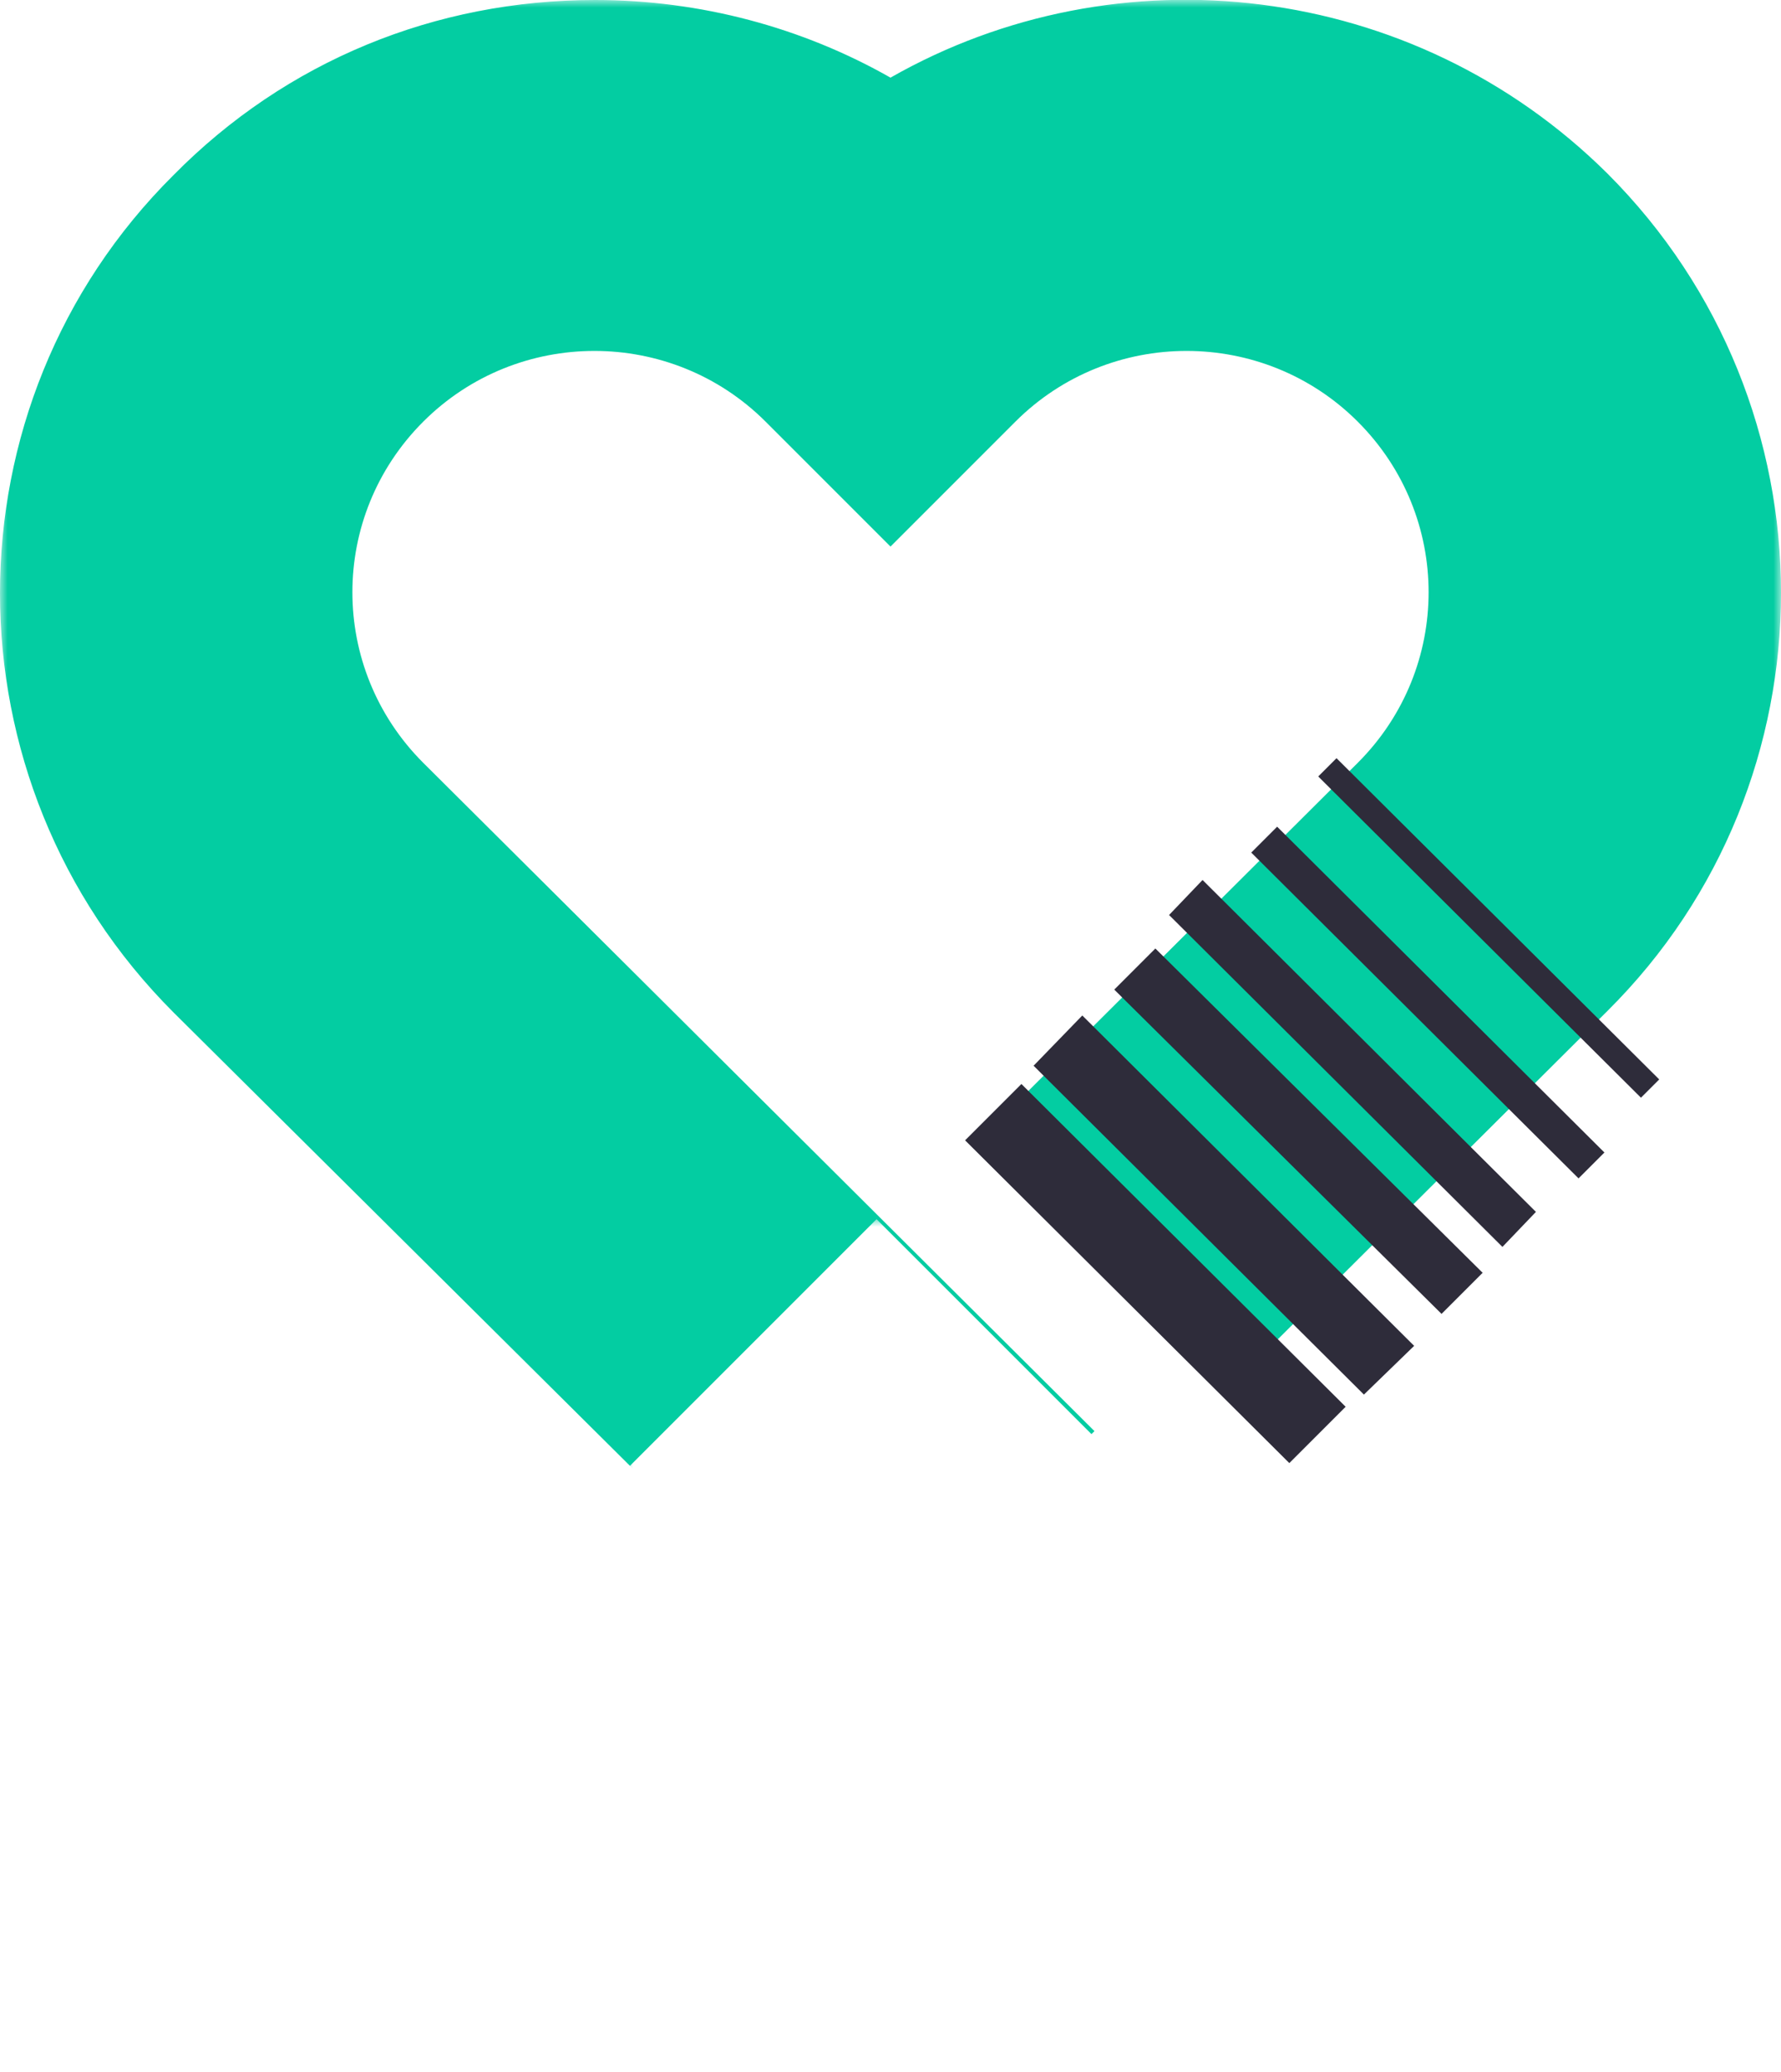 <?xml version="1.0" encoding="utf-8"?>
<!-- Generator: Adobe Illustrator 25.4.1, SVG Export Plug-In . SVG Version: 6.00 Build 0)  -->
<svg version="1.1" id="Capa_1" xmlns="http://www.w3.org/2000/svg" xmlns:xlink="http://www.w3.org/1999/xlink" x="0px" y="0px"
	 viewBox="0 0 117 136.1" style="enable-background:new 0 0 117 136.1;" xml:space="preserve">
<style type="text/css">
	.st0{filter:url(#Adobe_OpacityMaskFilter);}
	.st1{fill-rule:evenodd;clip-rule:evenodd;fill:#FFFFFF;}
	.st2{mask:url(#mask-2_00000162340274674040393460000004634532192631813548_);fill-rule:evenodd;clip-rule:evenodd;fill:#03CDA2;}
	.st3{filter:url(#Adobe_OpacityMaskFilter_00000183935674007640143490000008195709675505216439_);}
	.st4{mask:url(#mask-4_00000163771976866475174270000002947537621293744521_);fill-rule:evenodd;clip-rule:evenodd;fill:#FFFFFF;}
	.st5{fill-rule:evenodd;clip-rule:evenodd;fill:#2E2C3A;}
</style>
<g id="Quienes-somos">
	<g id="Landing---Ar-T--A-AR-TELECOM--Quem-somos-" transform="translate(-247, -659)">
		<g id="Group-19-Copy" transform="translate(247, 659)">
			<g id="Group-3">
				<g id="Clip-2">
				</g>
				<defs>
					<filter id="Adobe_OpacityMaskFilter" filterUnits="userSpaceOnUse" x="0" y="0" width="117" height="110.3">
						<feColorMatrix  type="matrix" values="1 0 0 0 0  0 1 0 0 0  0 0 1 0 0  0 0 0 1 0"/>
					</filter>
				</defs>
				
					<mask maskUnits="userSpaceOnUse" x="0" y="0" width="117" height="110.3" id="mask-2_00000162340274674040393460000004634532192631813548_">
					<g class="st0">
						<polygon id="path-1_00000018214193977401668390000003495372103064723620_" class="st1" points="0,0 117,0 117,110.3 0,110.3 
													"/>
					</g>
				</mask>
				<path id="Fill-1" class="st2" d="M55.5,110.3L11.4,66.5c-15.2-15.2-15.2-39.9,0-55C18.8,4,28.6,0,39.1,0C46,0,52.7,1.8,58.5,5.1
					c14.9-8.5,34.3-6.4,47.1,6.3c15.2,15.2,15.2,39.9,0,55L81.1,90.8L64.7,74.5l24.5-24.4c6.2-6.2,6.2-16.2,0-22.4
					c-6.2-6.2-16.3-6.2-22.5,0l-8.2,8.2l-8.2-8.2c-6.2-6.2-16.3-6.2-22.5,0c-6.2,6.2-6.2,16.2,0,22.4L71.9,94L55.5,110.3z"/>
			</g>
			<g id="Group-6" transform="translate(41.084, 80.079)">
				<g id="Clip-5">
				</g>
				<defs>
					
						<filter id="Adobe_OpacityMaskFilter_00000060729032729448735560000016807233432544251808_" filterUnits="userSpaceOnUse" x="0" y="0" width="33" height="32.9">
						<feColorMatrix  type="matrix" values="1 0 0 0 0  0 1 0 0 0  0 0 1 0 0  0 0 0 1 0"/>
					</filter>
				</defs>
				
					<mask maskUnits="userSpaceOnUse" x="0" y="0" width="33" height="32.9" id="mask-4_00000163771976866475174270000002947537621293744521_">
					<g style="filter:url(#Adobe_OpacityMaskFilter_00000060729032729448735560000016807233432544251808_);">
						<polygon id="path-3_00000131351896003001023800000009695310593415207866_" class="st1" points="0,0 33,0 33,32.9 0,32.9 
													"/>
					</g>
				</mask>
				<polygon id="Fill-4" class="st4" points="33,16.5 16.5,32.9 0,16.5 16.5,0 				"/>
			</g>
			<polygon id="Fill-7" class="st5" points="87.8,49.8 86.6,51 107.8,72.1 109,70.9 			"/>
			<polygon id="Fill-9" class="st5" points="63.4,74.9 84.7,96.1 88.4,92.4 67.1,71.2 			"/>
			<polygon id="Fill-11" class="st5" points="67.9,70 89.6,91.6 92.9,88.4 71.1,66.7 			"/>
			<polygon id="Fill-13" class="st5" points="82.2,56 103.7,77.4 105.4,75.7 83.9,54.3 			"/>
			<polygon id="Fill-15" class="st5" points="73.2,65 94.7,86.3 97.4,83.6 75.9,62.3 			"/>
			<polygon id="Fill-17" class="st5" points="76.8,60.1 98.7,81.9 100.9,79.6 79,57.8 			"/>
		</g>
	</g>
</g>
</svg>
